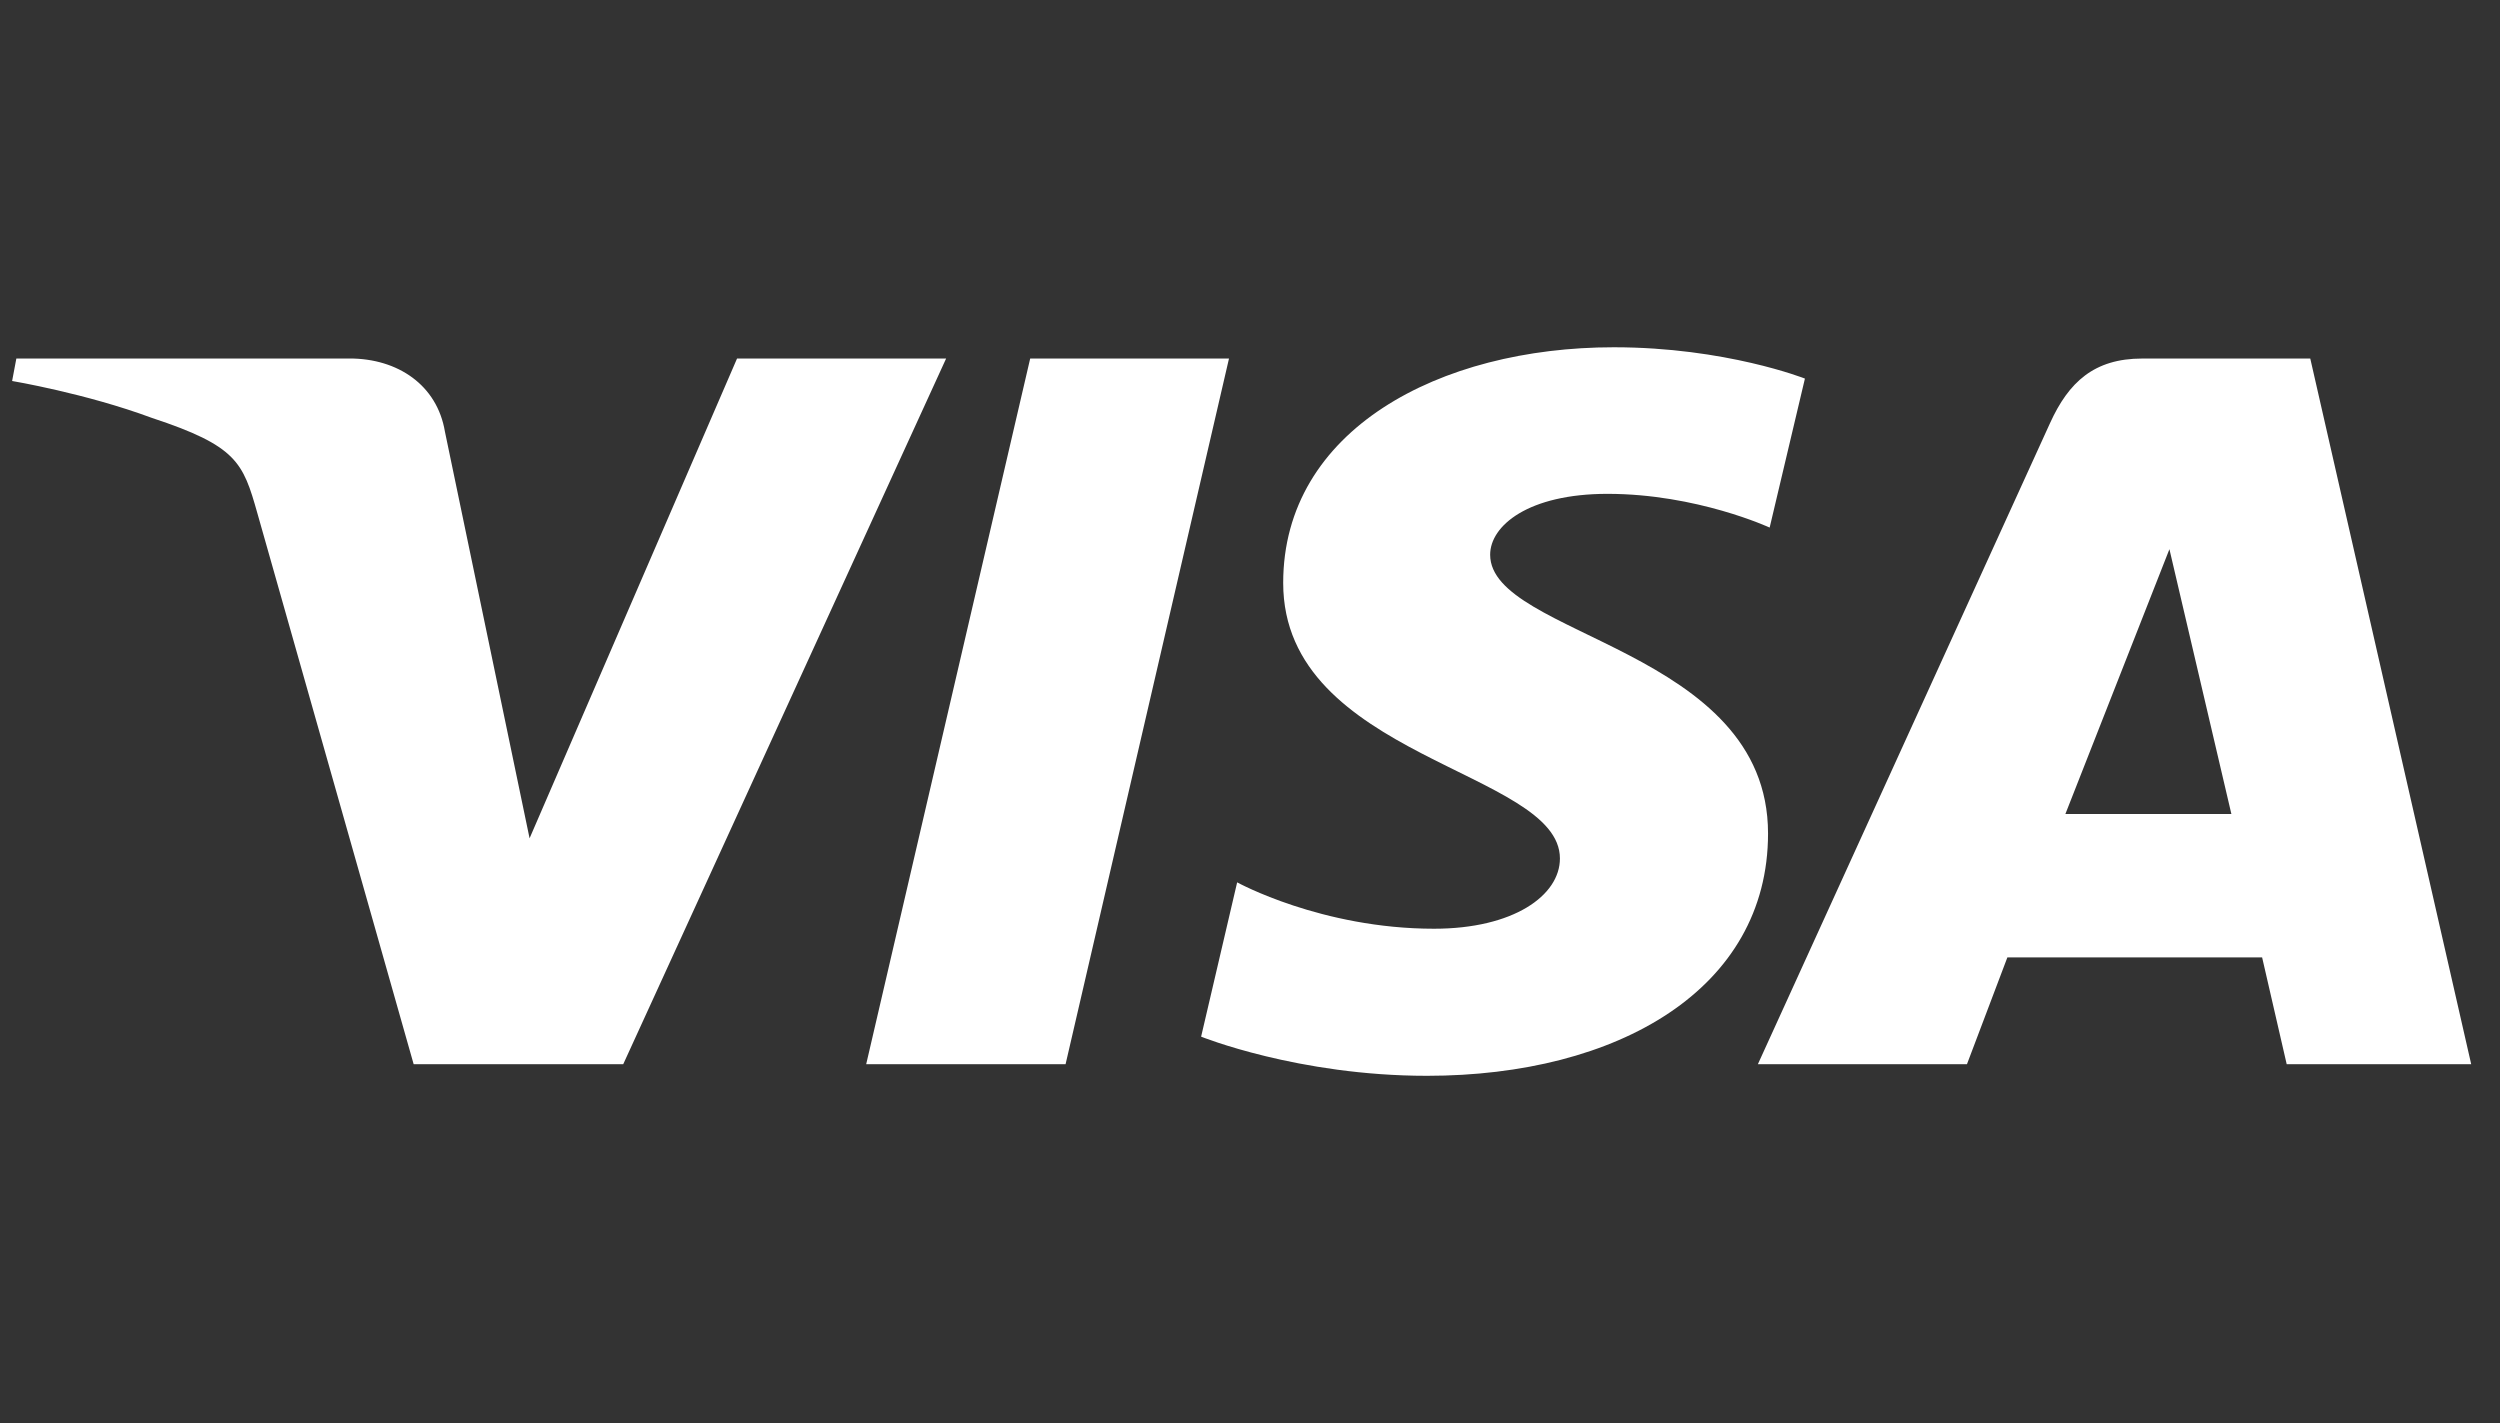 <svg width="65" height="37" viewBox="0 0 65 37" fill="none" xmlns="http://www.w3.org/2000/svg">
<rect x="0" y="0" width="65" height="37" fill="#333333" stroke="none"/>
<path d="M41.959 9.029C37.42 9.029 33.363 11.181 33.363 15.156C33.363 19.714 40.558 20.029 40.558 22.32C40.558 23.284 39.349 24.147 37.285 24.147C34.355 24.147 32.166 22.941 32.166 22.941L31.229 26.953C31.229 26.953 33.751 27.971 37.1 27.971C42.063 27.971 45.969 25.714 45.969 21.671C45.969 16.854 38.744 16.548 38.744 14.423C38.744 13.668 39.736 12.84 41.794 12.84C44.117 12.84 46.011 13.717 46.011 13.717L46.928 9.843C46.928 9.843 44.866 9.029 41.959 9.029H41.959ZM0.425 9.322L0.315 9.906C0.315 9.906 2.225 10.226 3.945 10.864C6.16 11.595 6.318 12.021 6.691 13.342L10.755 27.669H16.204L24.599 9.322H19.163L13.769 21.796L11.568 11.222C11.366 10.012 10.343 9.321 9.092 9.321H0.426L0.425 9.322ZM26.785 9.322L22.521 27.669H27.705L31.954 9.322H26.785ZM55.698 9.322C54.448 9.322 53.785 9.934 53.3 11.003L45.705 27.669H51.141L52.192 24.892H58.815L59.454 27.669H64.251L60.067 9.322H55.698ZM56.405 14.279L58.016 21.164H53.7L56.405 14.279H56.405Z" fill="white"/>
</svg>
